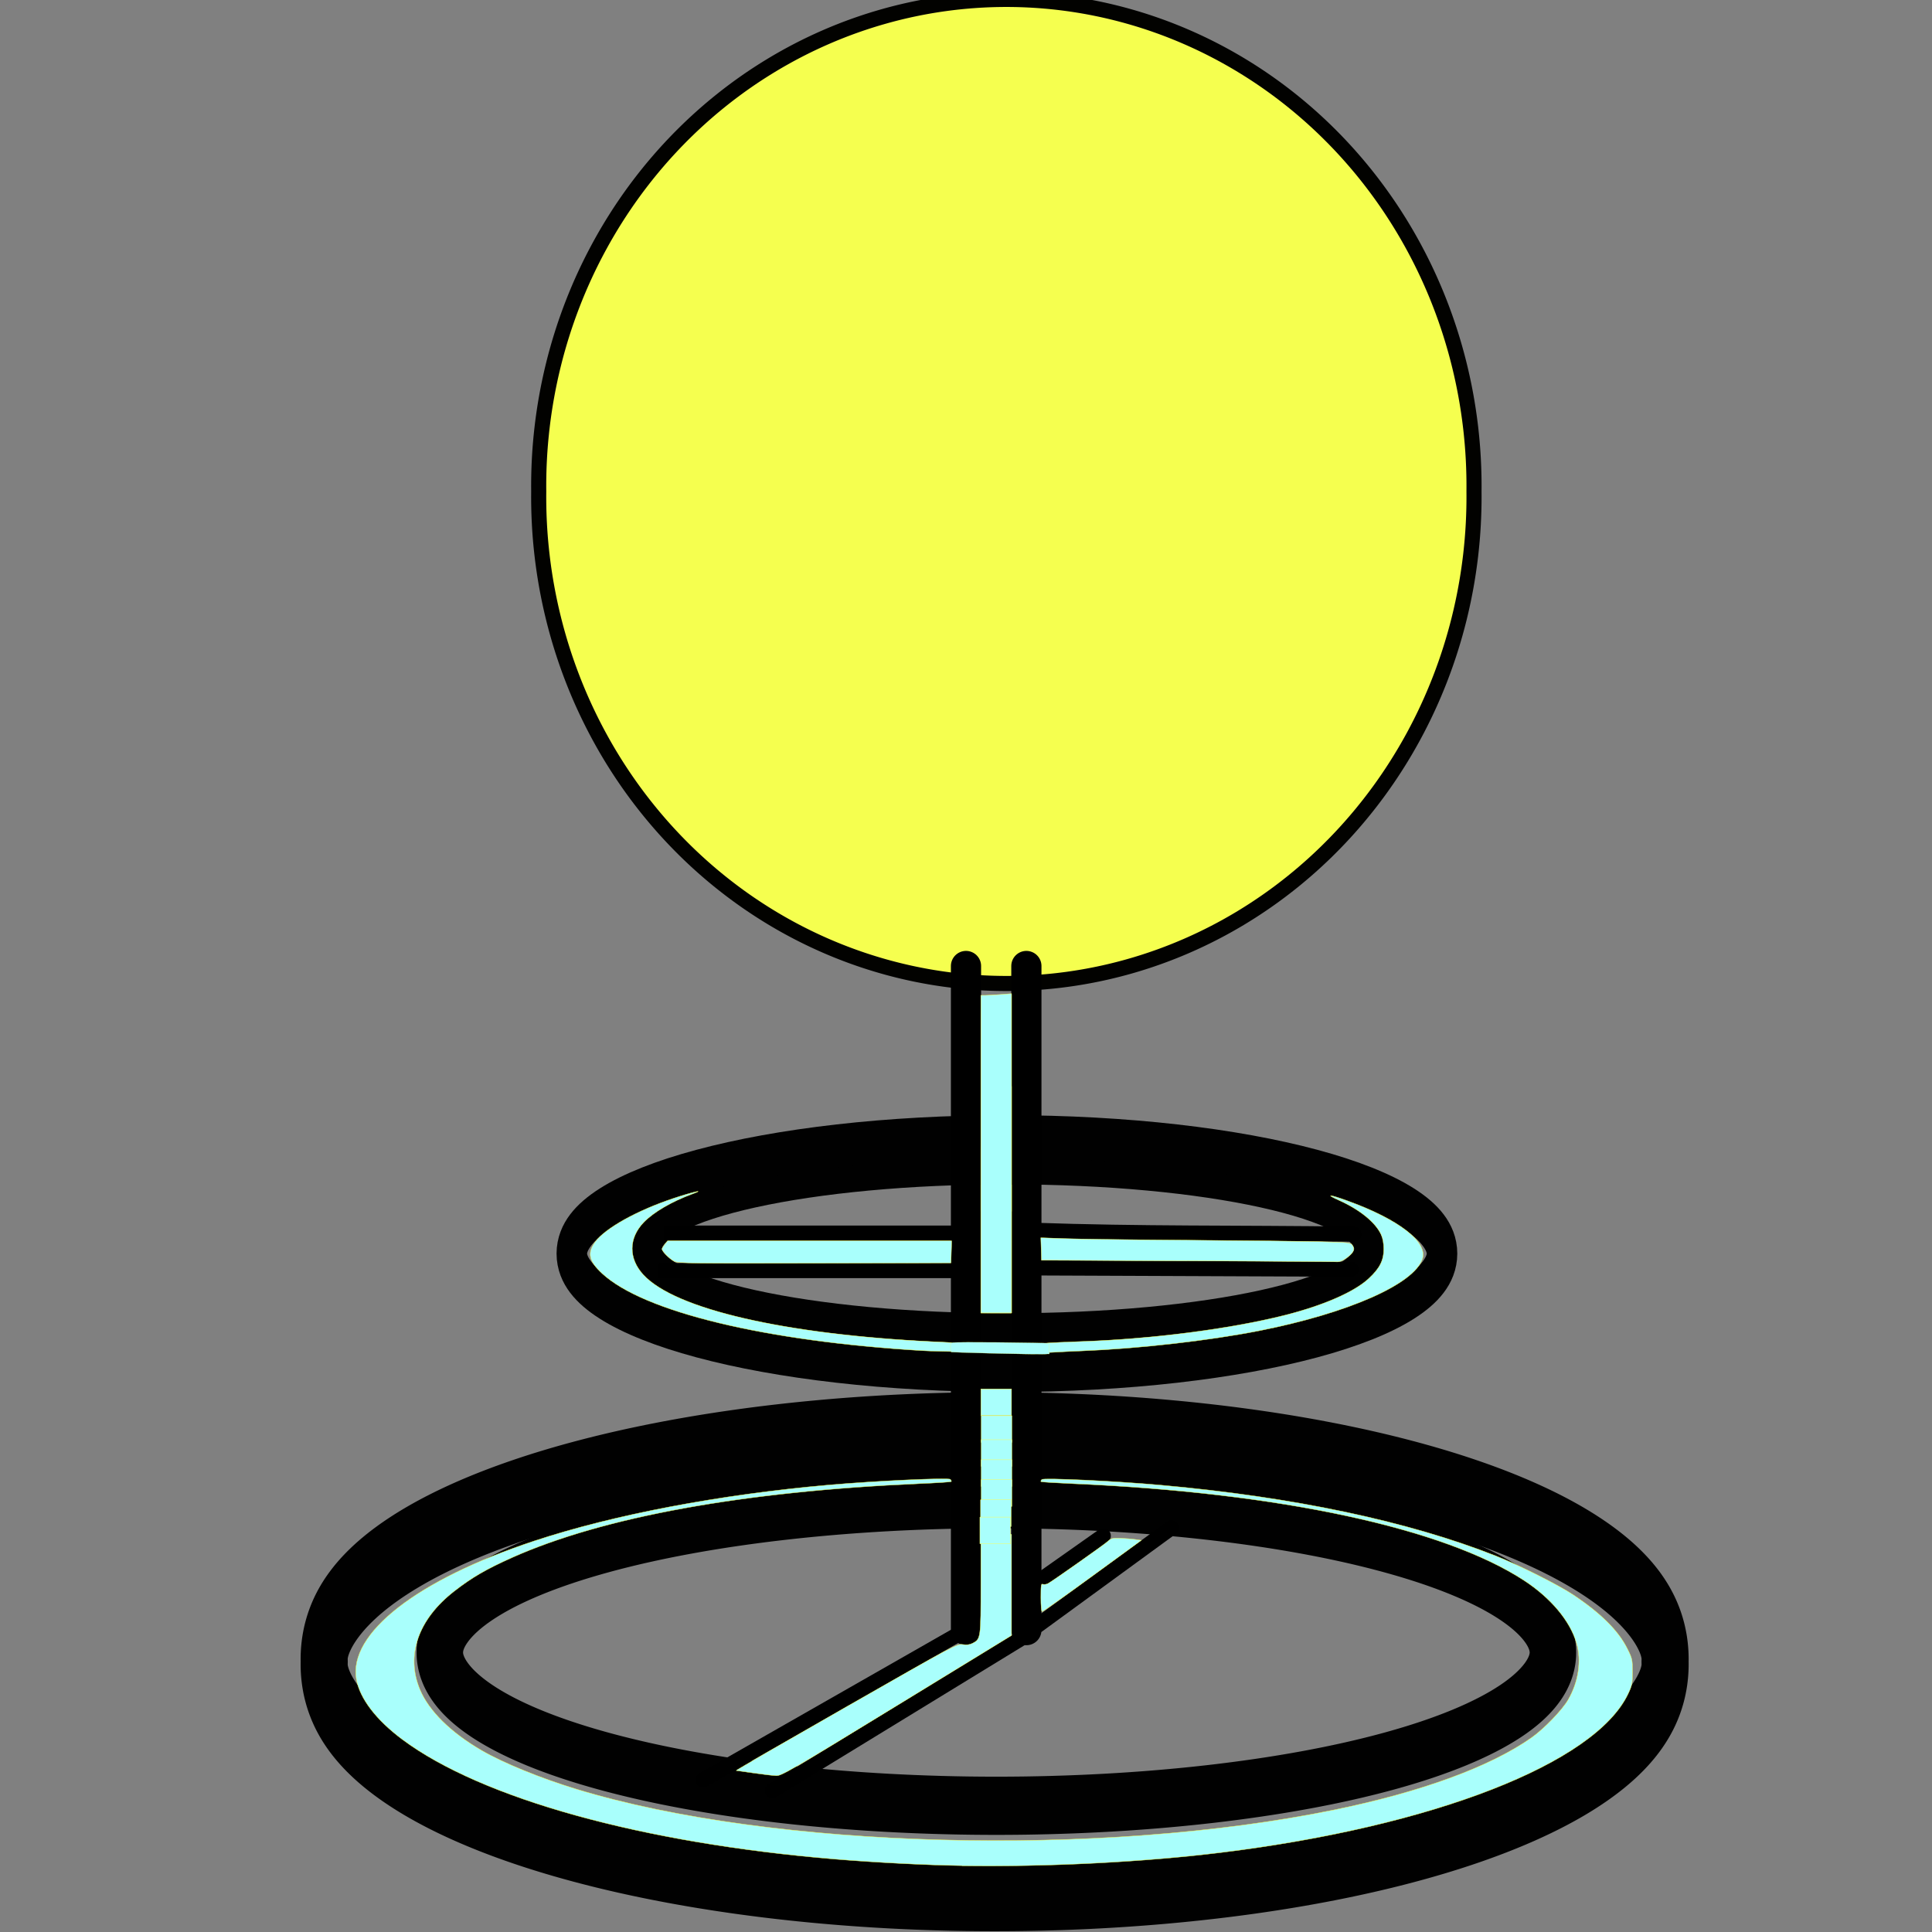 <?xml version="1.0" encoding="UTF-8" standalone="no"?>
<!-- Created with Inkscape (http://www.inkscape.org/) -->

<svg
   xmlns:dc="http://purl.org/dc/elements/1.1/"
   xmlns:cc="http://creativecommons.org/ns#"
   xmlns:rdf="http://www.w3.org/1999/02/22-rdf-syntax-ns#"
   xmlns:svg="http://www.w3.org/2000/svg"
   xmlns="http://www.w3.org/2000/svg"
   xmlns:sodipodi="http://sodipodi.sourceforge.net/DTD/sodipodi-0.dtd"
   xmlns:inkscape="http://www.inkscape.org/namespaces/inkscape"
   width="32"
   height="32"
   id="svg5022"
   version="1.1"
   inkscape:version="0.48.4 r9939"
   sodipodi:docname="New document 8">
  <rect width="100%" height="100%" fill="#808080" stroke="none"/>
  <defs
     id="defs5024" />
  <sodipodi:namedview
     id="base"
     pagecolor="#ffffff"
     bordercolor="#666666"
     borderopacity="1.0"
     inkscape:pageopacity="0.0"
     inkscape:pageshadow="2"
     inkscape:zoom="11.313708"
     inkscape:cx="36.901899"
     inkscape:cy="20.774485"
     inkscape:document-units="px"
     inkscape:current-layer="layer1"
     showgrid="false"
     inkscape:window-width="1920"
     inkscape:window-height="1058"
     inkscape:window-x="-8"
     inkscape:window-y="-8"
     inkscape:window-maximized="1">
    <inkscape:grid
       type="xygrid"
       id="grid5576"
       empspacing="5"
       visible="true"
       enabled="true"
       snapvisiblegridlinesonly="true" />
  </sodipodi:namedview>
  <g
     inkscape:label="Layer 1"
     inkscape:groupmode="layer"
     id="layer1"
     transform="translate(0,-1020.362)">
    <path
       sodipodi:type="arc"
       style="fill:#f5ff4f;fill-opacity:1;fill-rule:nonzero;stroke:#020200;stroke-width:0.25;stroke-linecap:square;stroke-linejoin:round;stroke-miterlimit:4;stroke-opacity:1;stroke-dasharray:none;stroke-dashoffset:0"
       id="path5030"
       sodipodi:cx="23.816965"
       sodipodi:cy="8.6741066"
       sodipodi:rx="7.7455359"
       sodipodi:ry="8.0580359"
       d="m 31.563,8.674 a 7.746,8.058 0 1 1 -15.491,0 7.746,8.058 0 1 1 15.491,0 z"
       transform="translate(-7.149,1019.828)" />
    <g
       id="g5544"
       transform="translate(0.268,-4.062)">
      <path
         transform="translate(0,1020.362)"
         d="m 22.411,24.746 c 0,0.727 -2.678,1.317 -5.982,1.317 -3.304,0 -5.982,-0.59 -5.982,-1.317 0,-0.727 2.678,-1.317 5.982,-1.317 3.304,0 5.982,0.59 5.982,1.317 z"
         sodipodi:ry="1.3169643"
         sodipodi:rx="5.9821429"
         sodipodi:cy="24.745535"
         sodipodi:cx="16.428572"
         id="path5540"
         style="fill:none;stroke:#010101;stroke-width:0.5;stroke-linecap:square;stroke-linejoin:round;stroke-miterlimit:4;stroke-opacity:1;stroke-dasharray:none;stroke-dashoffset:0"
         sodipodi:type="arc" />
      <path
         transform="matrix(1.012,0,0,1.422,-0.103,1008.285)"
         d="m 23.438,25.951 c 0,0.752 -3.188,1.362 -7.121,1.362 -3.933,0 -7.121,-0.61 -7.121,-1.362 0,-0.752 3.188,-1.362 7.121,-1.362 3.933,0 7.121,0.61 7.121,1.362 z"
         sodipodi:ry="1.3616072"
         sodipodi:rx="7.1205359"
         sodipodi:cy="25.950893"
         sodipodi:cx="16.316965"
         id="path5542"
         style="fill:none;stroke:#010101;stroke-width:0.5;stroke-linecap:square;stroke-linejoin:round;stroke-miterlimit:4;stroke-opacity:1;stroke-dasharray:none;stroke-dashoffset:0"
         sodipodi:type="arc" />
    </g>
    <g
       transform="matrix(1.541,0,0,1.928,-8.814,-967.236)"
       id="g5544-3">
      <path
         transform="translate(0,1020.362)"
         d="m 22.411,24.746 a 5.982,1.317 0 1 1 -11.964,0 5.982,1.317 0 1 1 11.964,0 z"
         sodipodi:ry="1.3169643"
         sodipodi:rx="5.9821429"
         sodipodi:cy="24.745535"
         sodipodi:cx="16.428572"
         id="path5540-2"
         style="fill:none;stroke:#010101;stroke-width:0.5;stroke-linecap:square;stroke-linejoin:round;stroke-miterlimit:4;stroke-opacity:1;stroke-dasharray:none;stroke-dashoffset:0"
         sodipodi:type="arc" />
      <path
         transform="matrix(1.012,0,0,1.422,-0.103,1008.285)"
         d="m 23.438,25.951 a 7.121,1.362 0 1 1 -14.241,0 7.121,1.362 0 1 1 14.241,0 z"
         sodipodi:ry="1.3616072"
         sodipodi:rx="7.1205359"
         sodipodi:cy="25.950893"
         sodipodi:cx="16.316965"
         id="path5542-2"
         style="fill:none;stroke:#010101;stroke-width:0.5;stroke-linecap:square;stroke-linejoin:round;stroke-miterlimit:4;stroke-opacity:1;stroke-dasharray:none;stroke-dashoffset:0"
         sodipodi:type="arc" />
    </g>
    <g
       id="g6212">
      <path
         sodipodi:nodetypes="cc"
         transform="translate(0,1020.362)"
         inkscape:connector-curvature="0"
         id="path5572"
         d="m 16,16 0,11"
         style="color:#000000;fill:none;stroke:#000000;stroke-width:0.5;stroke-linecap:round;stroke-linejoin:miter;stroke-miterlimit:4;stroke-opacity:1;stroke-dasharray:none;stroke-dashoffset:0;marker:none;visibility:visible;display:inline;overflow:visible;enable-background:accumulate" />
      <path
         sodipodi:nodetypes="cc"
         transform="translate(0,1020.362)"
         inkscape:connector-curvature="0"
         id="path5574"
         d="m 17,16 0,11"
         style="color:#000000;fill:none;stroke:#000000;stroke-width:0.5;stroke-linecap:round;stroke-linejoin:miter;stroke-miterlimit:4;stroke-opacity:1;stroke-dasharray:none;stroke-dashoffset:0;marker:none;visibility:visible;display:inline;overflow:visible;enable-background:accumulate" />
    </g>
    <path
       style="color:#000000;fill:none;stroke:#000000;stroke-width:0.25;stroke-linecap:butt;stroke-linejoin:miter;stroke-miterlimit:4;stroke-opacity:1;stroke-dasharray:none;stroke-dashoffset:0;marker:none;visibility:visible;display:inline;overflow:visible;enable-background:accumulate"
       d="m 15.911,1041.407 -5,0"
       id="path6172"
       inkscape:connector-curvature="0" />
    <path
       style="color:#000000;fill:none;stroke:#000000;stroke-width:0.25;stroke-linecap:butt;stroke-linejoin:miter;stroke-miterlimit:4;stroke-opacity:1;stroke-dasharray:none;stroke-dashoffset:0;marker:none;visibility:visible;display:inline;overflow:visible;enable-background:accumulate"
       d="m 11,1040.786 5,0"
       id="path6174"
       inkscape:connector-curvature="0" />
    <path
       style="color:#000000;fill:none;stroke:#000000;stroke-width:0.25;stroke-linecap:round;stroke-linejoin:miter;stroke-miterlimit:4;stroke-opacity:1;stroke-dasharray:none;stroke-dashoffset:0;marker:none;visibility:visible;display:inline;overflow:visible;enable-background:accumulate"
       d="m 17.088,20.376 c 1.843,0.064 3.31,0.039 5.337,0.066"
       id="path6176"
       inkscape:connector-curvature="0"
       transform="translate(0,1020.362)"
       sodipodi:nodetypes="cc" />
    <path
       style="color:#000000;fill:none;stroke:#000000;stroke-width:0.25;stroke-linecap:round;stroke-linejoin:miter;stroke-miterlimit:4;stroke-opacity:1;stroke-dasharray:none;stroke-dashoffset:0;marker:none;visibility:visible;display:inline;overflow:visible;enable-background:accumulate"
       d="m 17,21 5.381,0.022"
       id="path6178"
       inkscape:connector-curvature="0"
       transform="translate(0,1020.362)"
       sodipodi:nodetypes="cc" />
    <path
       style="color:#000000;fill:none;stroke:#000000;stroke-width:0.25;stroke-linecap:round;stroke-linejoin:miter;stroke-miterlimit:4;stroke-opacity:1;stroke-dasharray:none;stroke-dashoffset:0;marker:none;visibility:visible;display:inline;overflow:visible;enable-background:accumulate"
       d="m 15.866,27.072 -4.221,2.409"
       id="path6186"
       inkscape:connector-curvature="0"
       transform="translate(0,1020.362)" />
    <path
       style="color:#000000;fill:none;stroke:#000000;stroke-width:0.25;stroke-linecap:round;stroke-linejoin:miter;stroke-miterlimit:4;stroke-opacity:1;stroke-dasharray:none;stroke-dashoffset:0;marker:none;visibility:visible;display:inline;overflow:visible;enable-background:accumulate"
       d="m 16.948,27.117 -4.154,2.541"
       id="path6188"
       inkscape:connector-curvature="0"
       transform="translate(0,1020.362)" />
    <path
       style="color:#000000;fill:none;stroke:#000000;stroke-width:0.25;stroke-linecap:round;stroke-linejoin:miter;stroke-miterlimit:4;stroke-opacity:1;stroke-dasharray:none;stroke-dashoffset:0;marker:none;visibility:visible;display:inline;overflow:visible;enable-background:accumulate"
       d="m 17.192,26.918 2.21,-1.613"
       id="path6190"
       inkscape:connector-curvature="0"
       transform="translate(0,1020.362)" />
    <path
       style="color:#000000;fill:none;stroke:#000000;stroke-width:0.25;stroke-linecap:round;stroke-linejoin:miter;stroke-miterlimit:4;stroke-opacity:1;stroke-dasharray:none;stroke-dashoffset:0;marker:none;visibility:visible;display:inline;overflow:visible;enable-background:accumulate"
       d="m 17.302,26.122 0.972,-0.685"
       id="path6192"
       inkscape:connector-curvature="0"
       transform="translate(0,1020.362)" />
    <path
       style="fill:#a9fffc;fill-opacity:1;fill-rule:nonzero;stroke:#ffff4f;stroke-width:0.006;stroke-linecap:butt;stroke-linejoin:round;stroke-miterlimit:4;stroke-opacity:1;stroke-dasharray:none;stroke-dashoffset:0"
       d="M 15.936,30.901 C 15.361,30.893 14.5,30.849 13.826,30.793 10.642,30.529 7.979,29.791 6.664,28.811 6.23,28.487 5.961,28.135 5.903,27.817 c -0.138,-0.761 1.005,-1.652 2.943,-2.293 1.319,-0.436 3.072,-0.769 4.88,-0.928 0.791,-0.069 1.984,-0.124 2.015,-0.093 0.014,0.014 0.021,0.031 0.015,0.037 -0.006,0.006 -0.244,0.022 -0.529,0.034 -2.912,0.128 -5.237,0.55 -6.749,1.226 -0.424,0.19 -0.661,0.327 -0.955,0.556 -0.597,0.464 -0.805,1.062 -0.567,1.629 0.149,0.355 0.511,0.711 1.022,1.008 0.356,0.207 0.976,0.46 1.57,0.641 3.244,0.99 8.685,1.137 12.561,0.341 1.435,-0.295 2.574,-0.712 3.257,-1.193 0.207,-0.146 0.508,-0.457 0.607,-0.628 0.172,-0.296 0.224,-0.646 0.139,-0.939 -0.107,-0.368 -0.425,-0.747 -0.868,-1.037 -1.333,-0.871 -4.048,-1.454 -7.462,-1.603 -0.291,-0.013 -0.534,-0.028 -0.54,-0.034 -0.006,-0.006 4.49e-4,-0.022 0.014,-0.036 0.03,-0.03 1.205,0.025 1.965,0.093 2.195,0.196 4.096,0.597 5.553,1.172 0.376,0.148 1.036,0.48 1.282,0.644 0.463,0.309 0.752,0.597 0.902,0.901 0.077,0.155 0.081,0.177 0.081,0.376 0,0.193 -0.006,0.224 -0.072,0.364 -0.546,1.152 -3.231,2.198 -6.75,2.63 -1.278,0.157 -2.863,0.238 -4.282,0.218 z"
       id="path6194"
       inkscape:connector-curvature="0"
       transform="translate(0,1020.362)" />
    <path
       style="fill:#a9fffc;fill-opacity:1;fill-rule:nonzero;stroke:#ffff4f;stroke-width:0.006;stroke-linecap:butt;stroke-linejoin:round;stroke-miterlimit:4;stroke-opacity:1;stroke-dasharray:none;stroke-dashoffset:0"
       d="m 12.489,29.368 c -0.152,-0.022 -0.285,-0.041 -0.296,-0.042 -0.011,-9.21e-4 0.808,-0.474 1.82,-1.052 1.81,-1.034 1.841,-1.05 1.934,-1.036 0.067,0.01 0.115,0.004 0.163,-0.021 0.134,-0.069 0.136,-0.082 0.136,-0.984 l 0,-0.819 0.254,0 0.254,0 0,0.837 0,0.837 -1.901,1.163 c -1.757,1.075 -1.908,1.162 -1.994,1.16 -0.051,-0.001 -0.218,-0.021 -0.37,-0.043 z"
       id="path6196"
       inkscape:connector-curvature="0"
       transform="translate(0,1020.362)" />
    <path
       style="fill:#a9fffc;fill-opacity:1;fill-rule:nonzero;stroke:#ffff4f;stroke-width:0.006;stroke-linecap:butt;stroke-linejoin:round;stroke-miterlimit:4;stroke-opacity:1;stroke-dasharray:none;stroke-dashoffset:0"
       d="m 17.256,22.395 c -0.009,-0.009 -0.016,-0.043 -0.016,-0.077 0,-0.057 0.007,-0.062 0.116,-0.073 0.064,-0.006 0.295,-0.017 0.514,-0.024 1.171,-0.037 2.492,-0.206 3.4,-0.434 0.644,-0.162 1.159,-0.386 1.4,-0.61 0.184,-0.171 0.249,-0.3 0.249,-0.49 -3.18e-4,-0.095 -0.015,-0.178 -0.043,-0.238 -0.091,-0.2 -0.355,-0.415 -0.697,-0.568 -0.239,-0.106 -0.16,-0.101 0.147,0.011 0.844,0.306 1.326,0.68 1.234,0.959 -0.138,0.419 -1.235,0.901 -2.707,1.191 -0.832,0.164 -1.994,0.296 -2.928,0.333 -0.176,0.007 -0.395,0.018 -0.487,0.024 -0.092,0.006 -0.174,0.004 -0.182,-0.004 l 0,0 z"
       id="path6200"
       inkscape:connector-curvature="0"
       transform="translate(0,1020.362)" />
    <path
       style="fill:#a9fffc;fill-opacity:1;fill-rule:nonzero;stroke:#ffff4f;stroke-width:0.006;stroke-linecap:butt;stroke-linejoin:round;stroke-miterlimit:4;stroke-opacity:1;stroke-dasharray:none;stroke-dashoffset:0"
       d="m 19.66,20.884 -2.409,-0.011 -0.006,-0.186 -0.006,-0.186 0.393,0.014 c 0.216,0.008 1.129,0.02 2.028,0.026 0.899,0.006 1.877,0.018 2.172,0.025 0.531,0.013 0.537,0.014 0.571,0.064 0.043,0.066 0.016,0.121 -0.107,0.21 -0.062,0.045 -0.112,0.064 -0.159,0.06 -0.038,-0.003 -1.152,-0.01 -2.477,-0.017 z"
       id="path6202"
       inkscape:connector-curvature="0"
       transform="translate(0,1020.362)" />
    <path
       style="fill:#a9fffc;fill-opacity:1;fill-rule:nonzero;stroke:#ffff4f;stroke-width:0.006;stroke-linecap:butt;stroke-linejoin:round;stroke-miterlimit:4;stroke-opacity:1;stroke-dasharray:none;stroke-dashoffset:0"
       d="M 15.273,22.371 C 12.678,22.216 10.66,21.729 9.973,21.093 9.753,20.889 9.723,20.754 9.858,20.57 c 0.168,-0.229 0.696,-0.522 1.301,-0.723 0.316,-0.105 0.546,-0.157 0.303,-0.069 -0.331,0.12 -0.639,0.301 -0.8,0.468 -0.252,0.262 -0.254,0.599 -0.006,0.868 0.525,0.57 2.334,0.988 4.8,1.109 l 0.304,0.015 0,0.074 0,0.074 -0.182,-0.004 c -0.1,-0.002 -0.237,-0.007 -0.304,-0.011 z"
       id="path6204"
       inkscape:connector-curvature="0"
       transform="translate(0,1020.362)" />
    <path
       style="fill:#a9fffc;fill-opacity:1;fill-rule:nonzero;stroke:#ffff4f;stroke-width:0.006;stroke-linecap:butt;stroke-linejoin:round;stroke-miterlimit:4;stroke-opacity:1;stroke-dasharray:none;stroke-dashoffset:0"
       d="m 11.169,20.892 c -0.071,-0.035 -0.204,-0.168 -0.204,-0.204 0,-0.01 0.021,-0.045 0.046,-0.077 l 0.046,-0.058 2.353,0 2.353,0 -0.006,0.182 -0.006,0.182 -2.254,0.005 c -2.034,0.005 -2.261,0.002 -2.326,-0.03 z"
       id="path6206"
       inkscape:connector-curvature="0"
       transform="translate(0,1020.362)" />
    <path
       style="fill:#a9fffc;fill-opacity:1;fill-rule:nonzero;stroke:#ffff4f;stroke-width:0.006;stroke-linecap:butt;stroke-linejoin:round;stroke-miterlimit:4;stroke-opacity:1;stroke-dasharray:none;stroke-dashoffset:0"
       d="m 16.246,1039.411 c 0,-0.794 0.006,-1.019 0.028,-1.026 0.015,-0 0.13,-0.014 0.254,-0.019 l 0.226,-0.011 0,1.036 0,1.036 -0.254,0 -0.254,0 0,-1.017 z"
       id="path6208"
       inkscape:connector-curvature="0" />
    <path
       style="fill:#a9fffc;fill-opacity:1;fill-rule:nonzero;stroke:#ffff4f;stroke-width:0.006;stroke-linecap:butt;stroke-linejoin:round;stroke-miterlimit:4;stroke-opacity:1;stroke-dasharray:none;stroke-dashoffset:0"
       d="m 16.246,20.685 0,-1.061 0.254,0 0.254,0 0,1.061 0,1.061 -0.254,0 -0.254,0 0,-1.061 z"
       id="path6210"
       inkscape:connector-curvature="0"
       transform="translate(0,1020.362)" />
    <path
       style="fill:#a9fffc;fill-opacity:1;fill-rule:nonzero;stroke:#ffff4f;stroke-width:0.006;stroke-linecap:butt;stroke-linejoin:round;stroke-miterlimit:4;stroke-opacity:1;stroke-dasharray:none;stroke-dashoffset:0"
       d="m 16.246,19.127 c 0,-2.076 0.006,-2.621 0.028,-2.628 0.015,-0.005 0.13,-0.013 0.254,-0.019 l 0.226,-0.011 0,2.639 0,2.639 -0.254,0 -0.254,0 0,-2.619 z"
       id="path6216"
       inkscape:connector-curvature="0"
       transform="translate(0,1020.362)" />
    <path
       style="fill:#a9fffc;fill-opacity:1;fill-rule:nonzero;stroke:#ffff4f;stroke-width:0.006;stroke-linecap:butt;stroke-linejoin:round;stroke-miterlimit:4;stroke-opacity:1;stroke-dasharray:none;stroke-dashoffset:0"
       d="m 17.24,26.461 c 0,-0.204 0.004,-0.233 0.035,-0.221 0.019,0.007 0.056,0.002 0.083,-0.012 0.079,-0.042 0.927,-0.64 0.992,-0.7 0.054,-0.049 0.076,-0.055 0.21,-0.05 0.082,0.003 0.194,0.012 0.247,0.02 l 0.097,0.014 -0.811,0.591 c -0.446,0.325 -0.82,0.591 -0.832,0.591 -0.012,0 -0.021,-0.099 -0.021,-0.234 z"
       id="path6218"
       inkscape:connector-curvature="0"
       transform="translate(0,1020.362)" />
    <path
       style="fill:#a9fffc;fill-opacity:1;fill-rule:nonzero;stroke:#ffff4f;stroke-width:0.006;stroke-linecap:butt;stroke-linejoin:round;stroke-miterlimit:4;stroke-opacity:1;stroke-dasharray:none;stroke-dashoffset:0"
       d="m 16.246,19.116 0,-2.63 0.072,-1.32e-4 c 0.04,-7.3e-5 0.154,-0.006 0.254,-0.014 l 0.182,-0.014 0,2.644 0,2.644 -0.254,0 -0.254,0 0,-2.63 z"
       id="path6220"
       inkscape:connector-curvature="0"
       transform="translate(0,1020.362)" />
    <path
       style="fill:#a9fffc;fill-opacity:1;fill-rule:nonzero;stroke:#ffff4f;stroke-width:0.006;stroke-linecap:butt;stroke-linejoin:round;stroke-miterlimit:4;stroke-opacity:1;stroke-dasharray:none;stroke-dashoffset:0"
       d="m 16.246,23.226 0,-0.221 0.254,0 0.254,0 0,0.221 0,0.221 -0.254,0 -0.254,0 0,-0.221 z"
       id="path6222"
       inkscape:connector-curvature="0"
       transform="translate(0,1020.362)" />
    <path
       style="fill:#a9fffc;fill-opacity:1;fill-rule:nonzero;stroke:#ffff4f;stroke-width:0.006;stroke-linecap:butt;stroke-linejoin:round;stroke-miterlimit:4;stroke-opacity:1;stroke-dasharray:none;stroke-dashoffset:0"
       d="m 16.252,1044.032 0,-0.221 0.254,0 0.254,0 0,0.221 0,0.221 -0.254,0 -0.254,0 0,-0.221 z"
       id="path6222-6"
       inkscape:connector-curvature="0" />
    <path
       style="fill:#a9fffc;fill-opacity:1;fill-rule:nonzero;stroke:#ffff4f;stroke-width:0.006;stroke-linecap:butt;stroke-linejoin:round;stroke-miterlimit:4;stroke-opacity:1;stroke-dasharray:none;stroke-dashoffset:0"
       d="m 16.252,1044.429 0,-0.221 0.254,0 0.254,0 0,0.221 0,0.221 -0.254,0 -0.254,0 0,-0.221 z"
       id="path6222-8"
       inkscape:connector-curvature="0" />
    <path
       style="fill:#a9fffc;fill-opacity:1;fill-rule:nonzero;stroke:#ffff4f;stroke-width:0.006;stroke-linecap:butt;stroke-linejoin:round;stroke-miterlimit:4;stroke-opacity:1;stroke-dasharray:none;stroke-dashoffset:0"
       d="m 16.252,1044.761 0,-0.221 0.254,0 0.254,0 0,0.221 0,0.221 -0.254,0 -0.254,0 0,-0.221 z"
       id="path6222-5"
       inkscape:connector-curvature="0" />
    <path
       style="fill:#a9fffc;fill-opacity:1;fill-rule:nonzero;stroke:#ffff4f;stroke-width:0.006;stroke-linecap:butt;stroke-linejoin:round;stroke-miterlimit:4;stroke-opacity:1;stroke-dasharray:none;stroke-dashoffset:0"
       d="m 16.252,1045.092 0,-0.221 0.254,0 0.254,0 0,0.221 0,0.221 -0.254,0 -0.254,0 0,-0.221 z"
       id="path6222-7"
       inkscape:connector-curvature="0" />
    <path
       style="fill:#a9fffc;fill-opacity:1;fill-rule:nonzero;stroke:#ffff4f;stroke-width:0.006;stroke-linecap:butt;stroke-linejoin:round;stroke-miterlimit:4;stroke-opacity:1;stroke-dasharray:none;stroke-dashoffset:0"
       d="m 16.241,1045.424 0,-0.221 0.254,0 0.254,0 0,0.221 0,0.221 -0.254,0 -0.254,0 0,-0.221 z"
       id="path6222-61"
       inkscape:connector-curvature="0" />
    <path
       style="fill:#a9fffc;fill-opacity:1;fill-rule:nonzero;stroke:#ffff4f;stroke-width:0.006;stroke-linecap:butt;stroke-linejoin:round;stroke-miterlimit:4;stroke-opacity:1;stroke-dasharray:none;stroke-dashoffset:0"
       d="m 16.23,1045.711 0,-0.221 0.254,0 0.254,0 0,0.221 0,0.221 -0.254,0 -0.254,0 0,-0.221 z"
       id="path6222-89"
       inkscape:connector-curvature="0" />
    <path
       style="fill:#a9fffc;fill-opacity:1;fill-rule:nonzero;stroke:#ffff4f;stroke-width:0.003;stroke-linecap:butt;stroke-linejoin:round;stroke-miterlimit:4;stroke-opacity:1;stroke-dasharray:none;stroke-dashoffset:0"
       d="m 15.746,1042.719 c -0.007,-0.087 -0.003,-0.111 0.018,-0.118 0.033,-0.017 1.607,0 1.61,0.012 0.002,10e-5 0.004,0.047 0.005,0.093 l 0.002,0.082 -0.039,0 c -0.032,0.017 -1.561,-0.026 -1.585,-0.031 -0.004,-7e-4 -0.008,-0.018 -0.01,-0.037 z"
       id="path6283"
       inkscape:connector-curvature="0" />
  </g>
</svg>
